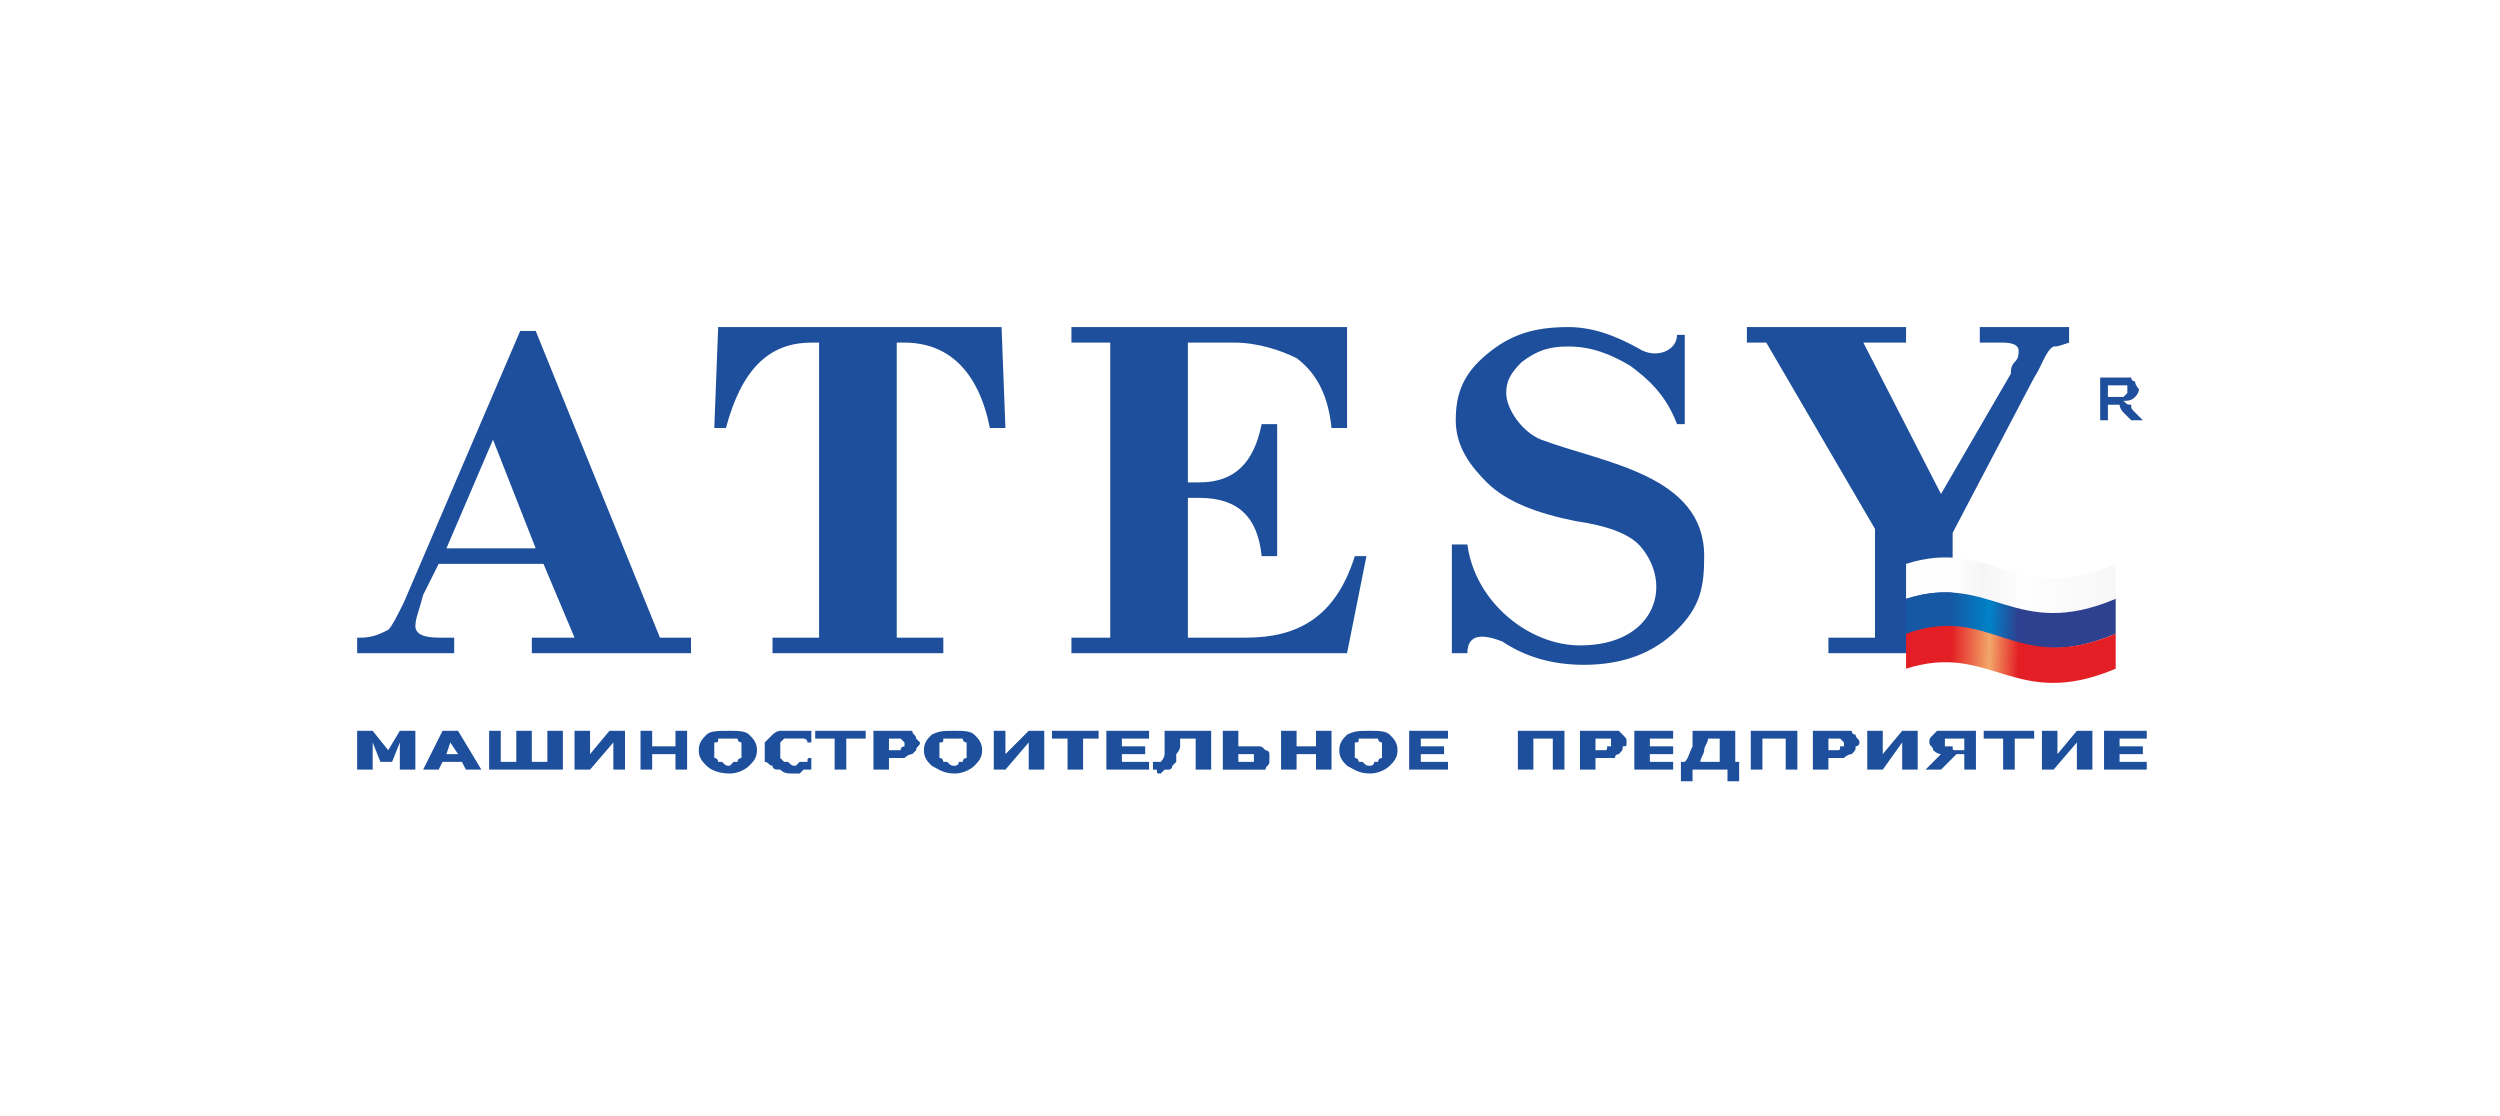 <?xml version="1.0" encoding="UTF-8"?> <svg xmlns="http://www.w3.org/2000/svg" xmlns:xlink="http://www.w3.org/1999/xlink" xml:space="preserve" width="28.917mm" height="12.91mm" version="1.1" style="shape-rendering:geometricPrecision; text-rendering:geometricPrecision; image-rendering:optimizeQuality; fill-rule:evenodd; clip-rule:evenodd" viewBox="0 0 644 287"> <defs> <style type="text/css"> .fil0 {fill:none} .fil2 {fill:#1E4F9C} .fil1 {fill:#1E4F9C;fill-rule:nonzero} .fil3 {fill:url(#id1)} .fil4 {fill:url(#id2)} .fil5 {fill:url(#id3)} </style> <clipPath id="id0"> <path d="M495 141l54 0 0 34 -54 0 0 -34z"></path> </clipPath> <linearGradient id="id1" gradientUnits="userSpaceOnUse" x1="503.929" y1="149.645" x2="555.745" y2="150.152"> <stop offset="0" style="stop-opacity:1; stop-color:#FEFEFE"></stop> <stop offset="0.129" style="stop-opacity:1; stop-color:whitesmoke"></stop> <stop offset="0.329" style="stop-opacity:1; stop-color:#FEFEFE"></stop> <stop offset="0.929" style="stop-opacity:1; stop-color:whitesmoke"></stop> <stop offset="1" style="stop-opacity:1; stop-color:#FEFEFE"></stop> </linearGradient> <linearGradient id="id2" gradientUnits="userSpaceOnUse" x1="502.558" y1="159.083" x2="520.013" y2="159.528"> <stop offset="0" style="stop-opacity:1; stop-color:#1658A3"></stop> <stop offset="0.569" style="stop-opacity:1; stop-color:#0083C8"></stop> <stop offset="1" style="stop-opacity:1; stop-color:#2E4090"></stop> </linearGradient> <linearGradient id="id3" gradientUnits="userSpaceOnUse" x1="502.558" y1="167.789" x2="520.013" y2="168.234"> <stop offset="0" style="stop-opacity:1; stop-color:#E31E24"></stop> <stop offset="0.569" style="stop-opacity:1; stop-color:#F2A769"></stop> <stop offset="1" style="stop-opacity:1; stop-color:#E31E24"></stop> </linearGradient> </defs> <g id="Слой_x0020_1">  <rect class="fil0" width="644" height="287"></rect> <g id="_504286448080"> <path class="fil1" d="M450 84l41 0 0 4 -11 0 20 39 18 -31c0,-1 0,-2 1,-3 1,-1 1,-2 1,-3 0,-1 -1,-2 -4,-2l-6 0 0 -4 23 0 0 4c-3,1 -3,1 -4,1 -2,1 -3,5 -5,8l-21 40 0 27 10 0 0 4 -42 0 0 -4 12 0 0 -28 -28 -48 -5 0 0 -4zm-16 2l0 23 -2 0c-3,-8 -8,-12 -12,-15 -5,-3 -10,-5 -16,-5 -5,0 -8,1 -12,4 -3,3 -4,5 -4,8 0,4 4,10 9,12 16,6 42,9 42,30 0,8 -1,13 -7,19 -6,6 -14,9 -24,9 -8,0 -15,-2 -21,-6 -5,-2 -9,-2 -9,3l-4 0 0 -28 4 0c2,15 16,26 29,26 19,0 24,-15 16,-25 -3,-4 -10,-6 -17,-7 -10,-2 -18,-5 -23,-10 -4,-4 -8,-9 -8,-16 0,-7 2,-12 8,-17 6,-5 12,-7 21,-7 6,0 12,2 19,6 4,2 9,0 9,-4l2 0zm-128 2l0 36 3 0c9,0 14,-5 16,-15l4 0 0 34 -4 0c-1,-10 -6,-15 -16,-15l-3 0 0 36 15 0c13,0 23,-5 28,-21l3 0 -5 25 -71 0 0 -4 10 0 0 -76 -10 0 0 -4 71 0 0 26 -4 0c-1,-10 -5,-15 -9,-18 -4,-2 -10,-4 -16,-4l-12 0zm-121 -4l73 0 1 26 -4 0c-3,-15 -11,-22 -22,-22l-2 0 0 76 12 0 0 4 -44 0 0 -4 12 0 0 -76 -2 0c-11,0 -18,7 -22,22l-3 0 1 -26zm-45 61l-27 0 -4 8c-1,4 -2,6 -2,8 0,2 2,3 6,3l4 0 0 4 -25 0 0 -4 1 0c3,0 5,-1 7,-2 1,-1 2,-3 4,-7l30 -70 4 0 32 79 8 0 0 4 -41 0 0 -4 11 0 -8 -19zm-25 -4l23 0 -11 -28 -12 28z"></path> <path class="fil0" d="M545 93c6,0 10,4 10,10 0,5 -4,9 -10,9 -5,0 -10,-4 -10,-9 0,-6 5,-10 10,-10z"></path> <path class="fil2" d="M541 108l0 -11 5 0c1,0 2,0 3,0 0,1 1,1 1,1 0,1 1,2 1,2 0,1 -1,2 -1,2 -1,1 -2,1 -3,1 1,1 1,1 2,1 0,1 0,1 1,2l2 2 -3 0 -2 -2c-1,-1 -1,-2 -1,-2 -1,0 -1,0 -1,0 0,0 -1,0 -1,0l-1 0 0 4 -2 0zm2 -6l2 0c1,0 2,0 2,0 0,0 1,-1 1,-1 0,0 0,0 0,-1 0,0 0,0 0,-1 -1,0 -1,0 -1,0 0,0 -1,0 -2,0l-2 0 0 3z"></path> <g style="clip-path:url(#id0)"> <image x="495" y="141" width="54.251" height="34.081"></image> </g> <path class="fil3" d="M491 145c22,-7 28,11 54,0 0,3 0,6 0,9 -26,11 -32,-7 -54,0 0,-3 0,-6 0,-9z"></path> <path class="fil4" d="M491 154c22,-7 28,11 54,0 0,3 0,6 0,9 -26,11 -32,-7 -54,0 0,-3 0,-6 0,-9z"></path> <path class="fil5" d="M491 163c22,-8 28,11 54,0 0,3 0,6 0,9 -26,11 -32,-7 -54,0 0,-3 0,-6 0,-9z"></path> <path class="fil2" d="M403 198l-3 0 0 -8 -5 0 0 8 -4 0 0 -10 12 0 0 10zm16 -7c0,1 0,1 -1,1 0,1 0,1 -1,2 0,0 -1,0 -1,1 -1,0 -2,0 -3,0l-2 0 0 3 -4 0 0 -10 6 0c1,0 2,0 2,0 1,0 1,0 2,0 1,1 1,1 1,1 1,1 1,1 1,2zm-4 0c0,0 0,0 0,-1 -1,0 -1,0 -1,0 -1,0 -1,0 -1,0 -1,0 -1,0 -2,0l0 0 0 3 1 0c0,0 1,0 1,0 1,0 1,0 1,-1 0,0 1,0 1,0 0,0 0,-1 0,-1zm16 7l-10 0 0 -10 10 0 0 2 -6 0 0 2 6 0 0 2 -6 0 0 2 6 0 0 2zm17 3l-3 0 0 -3 -9 0 0 3 -3 0 0 -5 1 0c1,-1 1,-2 2,-4 0,-1 0,-3 0,-4l11 0 0 8 1 0 0 5zm-5 -5l0 -6 -3 0c0,1 -1,2 -1,3 0,1 -1,2 -1,3l5 0zm20 2l-3 0 0 -8 -6 0 0 8 -3 0 0 -10 12 0 0 10zm16 -7c0,1 -1,1 -1,1 0,1 0,1 -1,2 0,0 -1,0 -2,1 0,0 -1,0 -2,0l-2 0 0 3 -4 0 0 -10 6 0c1,0 2,0 2,0 1,0 1,0 2,0 0,1 1,1 1,1 0,1 1,1 1,2zm-4 0c0,0 0,0 -1,-1 0,0 0,0 0,0 -1,0 -1,0 -1,0 -1,0 -1,0 -2,0l0 0 0 3 1 0c0,0 1,0 1,0 1,0 1,0 1,-1 0,0 1,0 1,0 0,0 0,-1 0,-1zm19 7l-4 0 0 -7 -5 7 -4 0 0 -10 4 0 0 6 5 -6 4 0 0 10zm15 0l-3 0 0 -4 -2 0 -4 4 -4 0 4 -4c-1,0 -2,-1 -2,-1 0,-1 -1,-1 -1,-2 0,-1 0,-1 1,-2 0,0 0,0 1,-1 0,0 1,0 2,0 0,0 1,0 2,0l6 0 0 10zm-3 -5l0 -3 -2 0c-1,0 -1,0 -1,0 -1,0 -1,0 -1,0 0,0 -1,0 -1,0 0,1 0,1 0,1 0,0 0,1 0,1 0,0 1,0 1,0 0,0 0,0 1,0 0,1 0,1 1,1l2 0zm18 -3l-5 0 0 8 -3 0 0 -8 -5 0 0 -2 13 0 0 2zm15 8l-4 0 0 -7 -6 7 -3 0 0 -10 4 0 0 6 5 -6 4 0 0 10zm14 0l-11 0 0 -10 11 0 0 2 -7 0 0 2 6 0 0 2 -6 0 0 2 7 0 0 2z"></path> <path class="fil2" d="M107 198l-4 0 0 -7 -2 5 -3 0 -2 -5 0 7 -4 0 0 -10 4 0 4 5 3 -5 4 0 0 10zm17 0l-4 0 -1 -2 -5 0 -1 2 -4 0 5 -10 4 0 6 10zm-6 -4l-2 -3 -1 3 3 0zm27 4l-19 0 0 -10 3 0 0 8 4 0 0 -8 4 0 0 8 4 0 0 -8 4 0 0 10zm16 0l-3 0 0 -7 -6 7 -4 0 0 -10 4 0 0 6 5 -6 4 0 0 10zm16 0l-3 0 0 -4 -6 0 0 4 -3 0 0 -10 3 0 0 4 6 0 0 -4 3 0 0 10zm18 -5c0,2 -1,3 -2,4 -1,1 -3,2 -5,2 -3,0 -5,-1 -6,-2 -1,-1 -2,-2 -2,-4 0,-2 1,-3 2,-4 1,-1 3,-1 6,-1 2,0 4,0 5,1 1,1 2,2 2,4zm-5 3c0,-1 1,-1 1,-1 0,-1 0,-1 0,-2 0,-1 0,-1 0,-2 0,0 -1,0 -1,-1 0,0 -1,0 -1,0 -1,0 -1,0 -1,0 -1,0 -1,0 -2,0 0,0 -1,0 -1,0 0,1 0,1 -1,1 0,1 0,1 0,2 0,1 0,1 0,2 1,0 1,1 1,1 0,0 1,0 1,0 1,1 1,1 2,1 0,0 0,0 1,-1 0,0 1,0 1,0zm14 3c-1,0 -2,0 -3,-1 -1,0 -2,0 -2,-1 -1,0 -1,-1 -2,-1 0,-1 0,-2 0,-3 0,-1 0,-1 0,-2 1,-1 1,-1 2,-2 0,0 1,-1 2,-1 1,0 2,0 3,0 1,0 1,0 2,0 0,0 1,0 1,0 0,0 1,0 1,0 0,0 1,0 1,0l0 3 0 0c-1,0 -1,0 -1,0 0,-1 -1,-1 -1,-1 0,0 -1,0 -1,0 -1,0 -1,0 -1,0 -1,0 -1,0 -2,0 0,0 -1,0 -1,0 -1,1 -1,1 -1,1 0,1 0,1 0,2 0,1 0,1 0,2 0,0 1,1 1,1 0,0 1,0 1,0 1,1 1,1 2,1 0,0 0,0 1,-1 0,0 1,0 1,0 0,0 1,0 1,0 0,-1 0,-1 1,-1l0 0 0 3c0,0 -1,0 -1,0 0,0 -1,0 -1,0 0,0 -1,1 -1,1 -1,0 -1,0 -2,0zm19 -9l-5 0 0 8 -3 0 0 -8 -5 0 0 -2 13 0 0 2zm14 1c0,1 -1,1 -1,2 0,0 0,0 -1,1 0,0 -1,0 -2,1 0,0 -1,0 -2,0l-2 0 0 3 -4 0 0 -10 6 0c1,0 2,0 2,0 1,0 1,0 2,0 0,1 1,1 1,2 0,0 1,1 1,1zm-4 0c0,0 0,0 -1,-1 0,0 0,0 0,0 -1,0 -1,0 -1,0 -1,0 -1,0 -2,0l0 0 0 3 1 0c0,0 1,0 1,0 1,0 1,0 1,0 0,-1 1,-1 1,-1 0,0 0,0 0,-1zm20 2c0,2 -1,3 -2,4 -1,1 -3,2 -5,2 -3,0 -4,-1 -6,-2 -1,-1 -2,-2 -2,-4 0,-2 1,-3 2,-4 2,-1 3,-1 6,-1 2,0 4,0 5,1 1,1 2,2 2,4zm-5 3c0,-1 1,-1 1,-1 0,-1 0,-1 0,-2 0,-1 0,-1 0,-2 0,0 -1,0 -1,-1 0,0 -1,0 -1,0 0,0 -1,0 -1,0 -1,0 -1,0 -2,0 0,0 0,0 -1,0 0,1 0,1 -1,1 0,1 0,1 0,2 0,1 0,1 0,2 1,0 1,1 1,1 1,0 1,0 1,0 1,1 1,1 2,1 0,0 1,0 1,-1 0,0 1,0 1,0zm21 2l-4 0 0 -7 -6 7 -3 0 0 -10 3 0 0 6 6 -6 4 0 0 10zm14 -8l-4 0 0 8 -4 0 0 -8 -4 0 0 -2 12 0 0 2zm13 8l-11 0 0 -10 11 0 0 2 -7 0 0 2 6 0 0 2 -6 0 0 2 7 0 0 2zm16 0l-4 0 0 -8 -4 0c0,0 0,1 0,1 0,0 0,1 0,1 0,1 -1,2 -1,2 0,1 0,2 0,2 0,0 -1,1 -1,1 0,0 0,1 -1,1 0,0 0,0 -1,0 0,0 -1,1 -1,1 -1,0 -1,0 -1,-1 -1,0 -1,0 -1,0l0 -2 0 0c0,0 0,0 0,0 0,0 1,0 1,0 0,0 0,0 0,0 1,0 1,0 1,0 0,0 1,-1 1,-2 0,0 0,-1 0,-3 0,0 0,-1 0,-1 0,-1 0,-1 0,-2l12 0 0 10zm11 -3c0,0 0,0 0,0 0,-1 0,-1 0,-1 0,0 0,0 -1,0 0,0 0,0 -1,0l-2 0 0 2 2 0c0,0 1,0 1,0 0,0 1,0 1,0 0,0 0,0 0,0 0,-1 0,-1 0,-1zm4 0c0,1 0,1 0,1 0,1 -1,1 -1,2 -1,0 -1,0 -2,0 -1,0 -1,0 -2,0l-7 0 0 -10 4 0 0 4 3 0c1,0 2,0 2,0 1,0 1,0 2,1 0,0 1,0 1,1 0,0 0,1 0,1zm16 3l-4 0 0 -4 -5 0 0 4 -4 0 0 -10 4 0 0 4 5 0 0 -4 4 0 0 10zm17 -5c0,2 -1,3 -2,4 -1,1 -3,2 -5,2 -3,0 -4,-1 -6,-2 -1,-1 -2,-2 -2,-4 0,-2 1,-3 2,-4 2,-1 3,-1 6,-1 2,0 4,0 5,1 1,1 2,2 2,4zm-5 3c0,-1 1,-1 1,-1 0,-1 0,-1 0,-2 0,-1 0,-1 0,-2 0,0 -1,0 -1,-1 0,0 -1,0 -1,0 0,0 -1,0 -1,0 -1,0 -1,0 -2,0 0,0 0,0 -1,0 0,1 0,1 -1,1 0,1 0,1 0,2 0,1 0,1 0,2 1,0 1,1 1,1 0,0 1,0 1,0 1,1 1,1 2,1 0,0 1,0 1,-1 0,0 1,0 1,0zm18 2l-10 0 0 -10 10 0 0 2 -7 0 0 2 6 0 0 2 -6 0 0 2 7 0 0 2z"></path> </g> </g> </svg> 